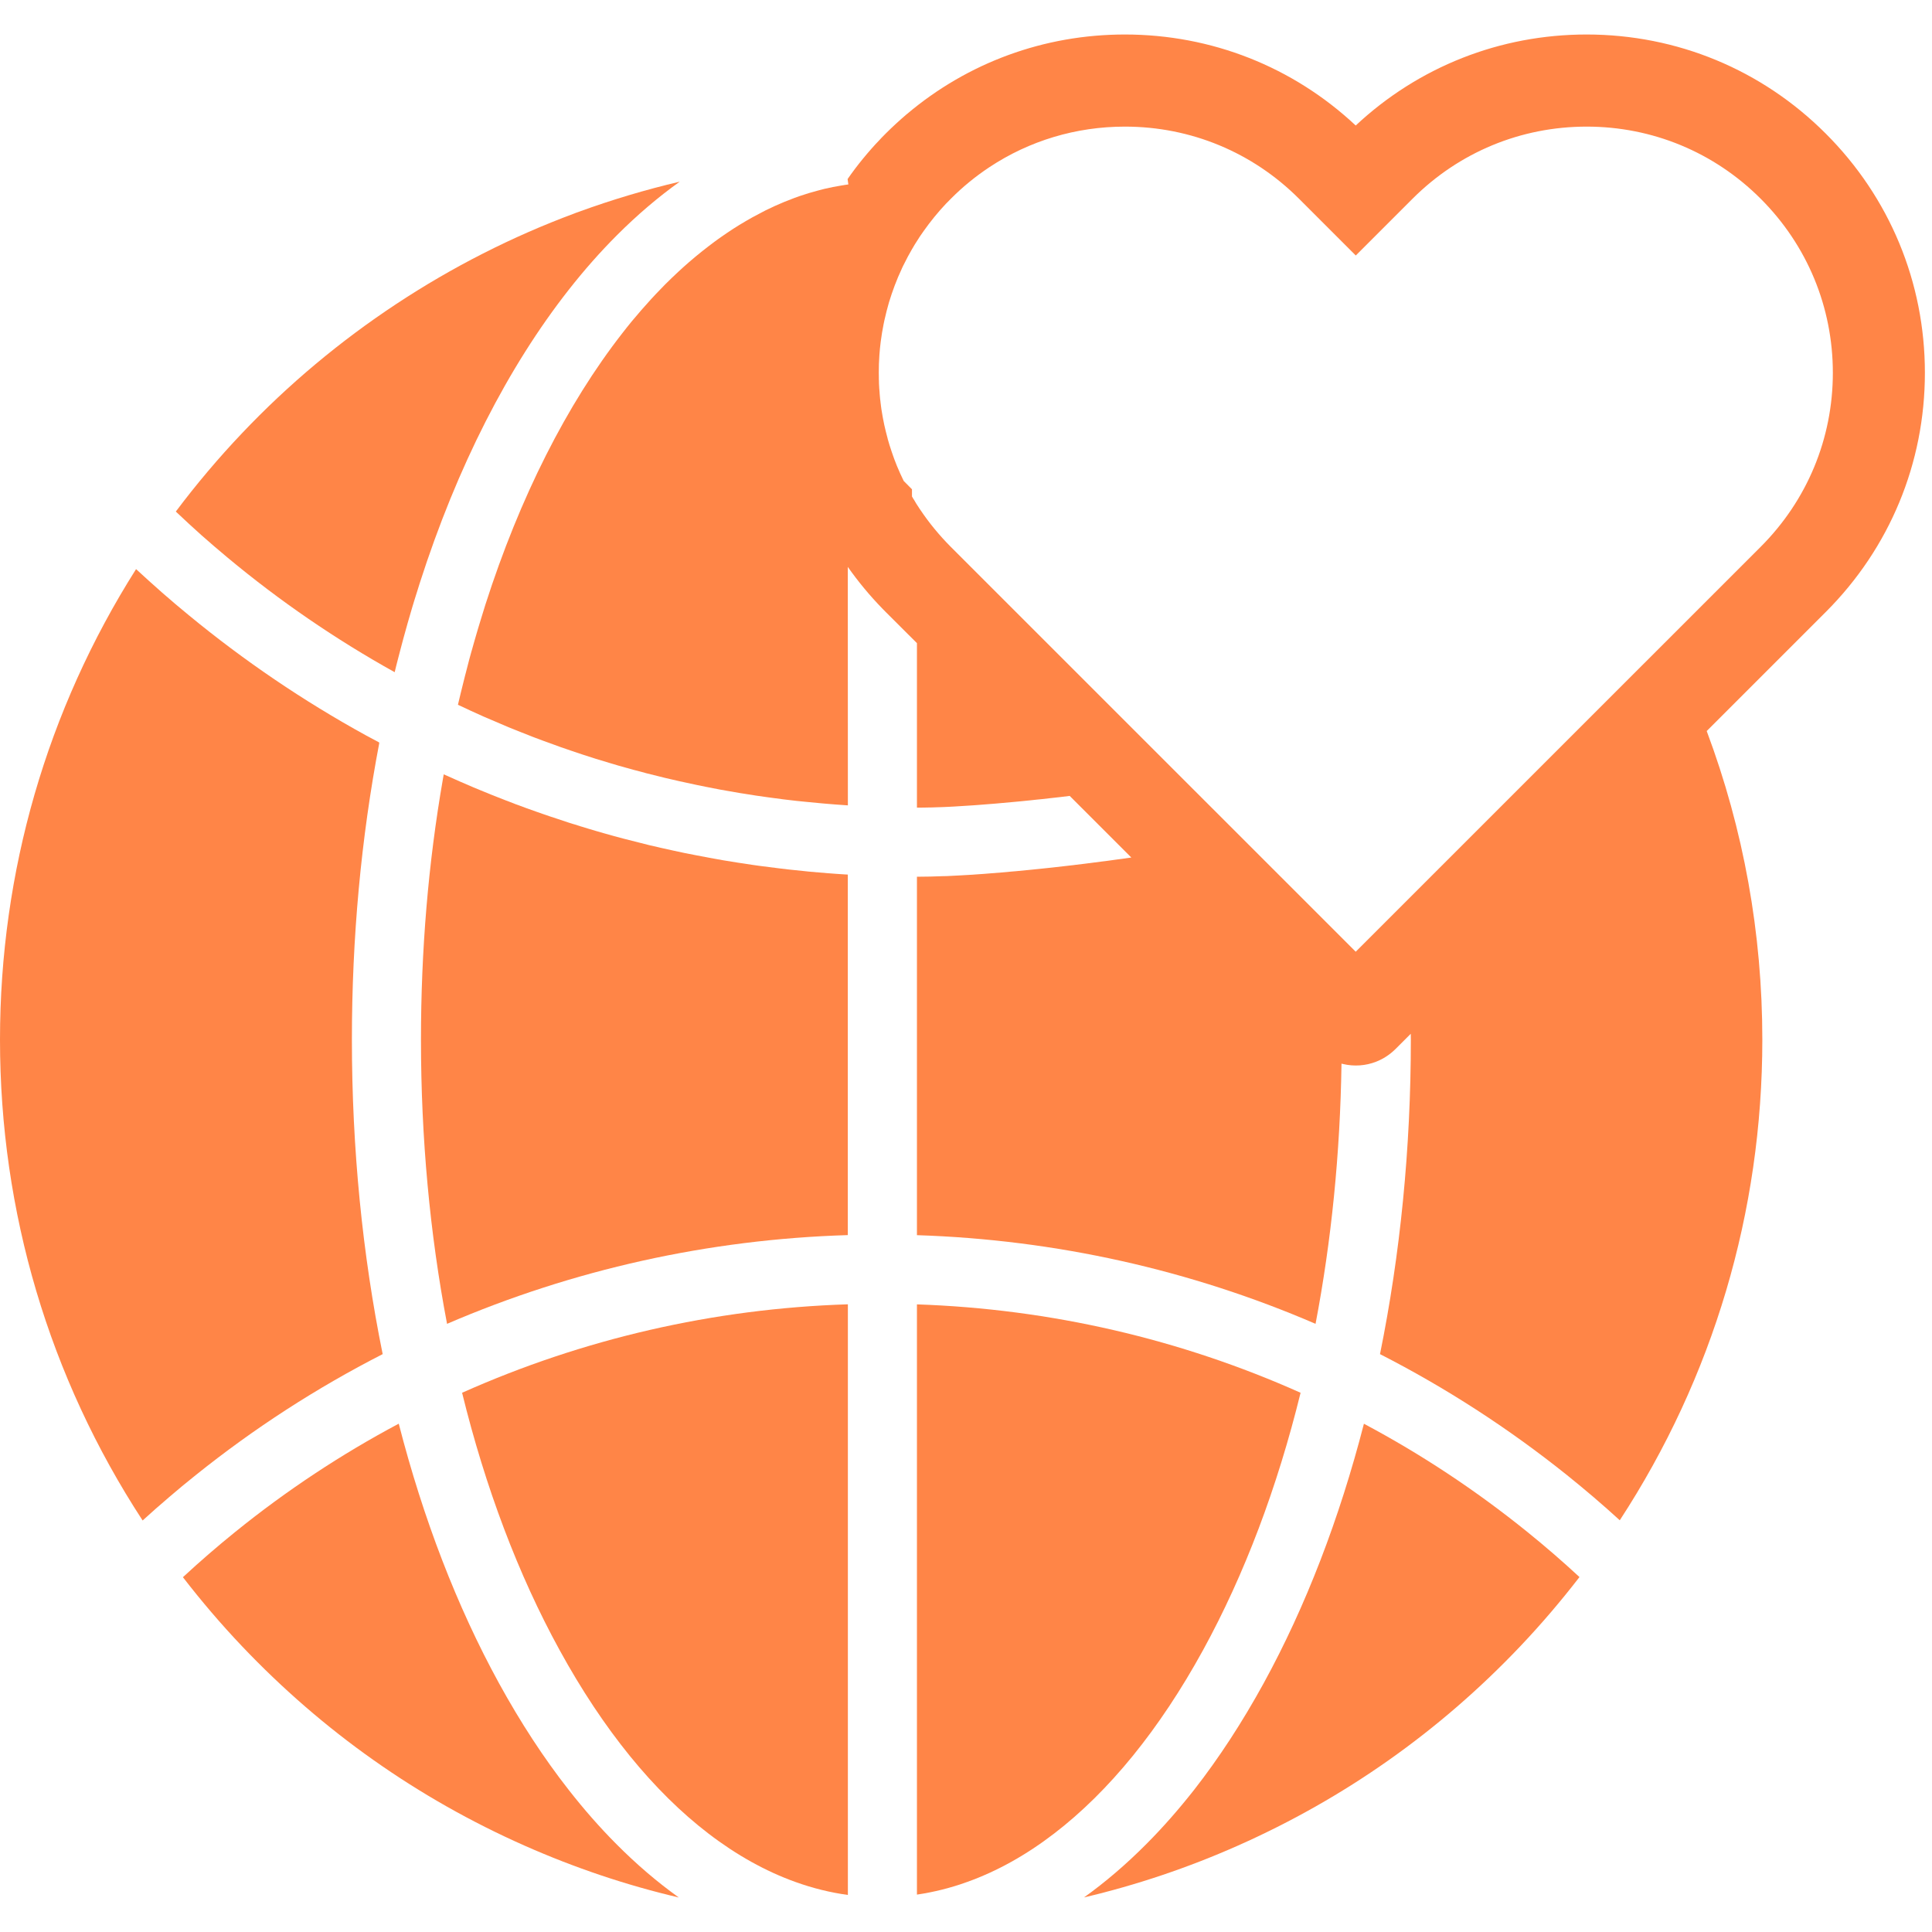 <svg width="28" height="28" viewBox="0 0 28 28" fill="none" xmlns="http://www.w3.org/2000/svg">
<path d="M9.851 2.633C9.538 2.857 9.234 3.116 8.942 3.408C8.7 3.65 8.465 3.916 8.24 4.203C7.367 5.316 6.627 6.756 6.082 8.455C6.07 8.494 6.058 8.532 6.046 8.571C6.033 8.611 6.021 8.65 6.009 8.688C5.998 8.726 5.987 8.763 5.975 8.8C5.93 8.951 5.887 9.103 5.845 9.257C5.832 9.306 5.819 9.355 5.806 9.404C5.793 9.451 5.781 9.498 5.769 9.546C5.76 9.579 5.752 9.613 5.743 9.647C5.735 9.679 5.727 9.711 5.72 9.742C4.864 9.266 4.053 8.71 3.299 8.082C3.17 7.975 3.044 7.866 2.918 7.755C2.793 7.643 2.67 7.53 2.548 7.414C2.845 7.018 3.167 6.637 3.508 6.278C4.848 4.865 6.514 3.765 8.331 3.091L8.332 3.09L8.39 3.069C8.868 2.895 9.356 2.749 9.851 2.633L9.851 2.633Z" fill="#FF8547"/>
<path d="M27.897 5.402C27.897 4.093 27.387 2.862 26.46 1.936C25.535 1.01 24.304 0.5 22.994 0.5C21.741 0.5 20.559 0.967 19.648 1.819C18.738 0.967 17.556 0.5 16.302 0.5C15.133 0.5 14.026 0.907 13.143 1.654H13.142C13.037 1.744 12.935 1.837 12.836 1.936C12.815 1.958 12.794 1.979 12.773 2C12.769 2.004 12.766 2.007 12.763 2.011C12.754 2.02 12.746 2.029 12.738 2.038C12.701 2.076 12.665 2.115 12.63 2.155C12.588 2.203 12.546 2.252 12.506 2.301C12.428 2.396 12.354 2.494 12.284 2.595L12.295 2.673C12.276 2.675 12.258 2.678 12.239 2.681C12.234 2.682 12.229 2.683 12.223 2.684C12.218 2.684 12.213 2.685 12.208 2.686C12.203 2.686 12.197 2.687 12.191 2.689C12.111 2.702 12.03 2.718 11.949 2.737C11.917 2.745 11.885 2.753 11.853 2.762C11.765 2.785 11.678 2.811 11.591 2.841C11.58 2.845 11.569 2.849 11.558 2.853C11.551 2.855 11.543 2.858 11.536 2.861L11.536 2.861L11.536 2.861C11.527 2.864 11.518 2.867 11.51 2.87C11.416 2.905 11.323 2.943 11.23 2.985C11.215 2.992 11.199 2.999 11.184 3.007C11.168 3.014 11.152 3.022 11.137 3.029C11.121 3.037 11.105 3.044 11.089 3.052C11.027 3.084 10.964 3.117 10.902 3.151C10.886 3.16 10.87 3.169 10.855 3.178C10.84 3.186 10.826 3.195 10.811 3.203C10.777 3.223 10.743 3.243 10.709 3.264C10.682 3.281 10.655 3.298 10.628 3.315C10.62 3.32 10.612 3.325 10.604 3.331C10.581 3.346 10.558 3.361 10.536 3.376C10.508 3.395 10.48 3.414 10.452 3.434C10.437 3.445 10.421 3.456 10.405 3.467C10.388 3.479 10.371 3.492 10.353 3.505C10.326 3.525 10.298 3.546 10.271 3.567C10.243 3.588 10.216 3.609 10.189 3.631C10.186 3.633 10.183 3.635 10.18 3.638C10.15 3.661 10.12 3.686 10.09 3.711C10.069 3.729 10.048 3.747 10.026 3.765C10.013 3.776 10 3.787 9.986 3.799C9.933 3.845 9.88 3.893 9.827 3.942C9.764 4 9.703 4.06 9.641 4.121C9.62 4.142 9.6 4.163 9.579 4.185C9.483 4.283 9.388 4.387 9.294 4.495C9.202 4.6 9.112 4.709 9.024 4.823C9.022 4.825 9.021 4.826 9.02 4.828C8.216 5.858 7.533 7.208 7.035 8.762C7.019 8.815 7.001 8.869 6.985 8.924C6.967 8.98 6.95 9.037 6.933 9.094C6.923 9.126 6.914 9.158 6.905 9.189C6.894 9.225 6.884 9.26 6.874 9.296C6.861 9.341 6.848 9.386 6.836 9.431C6.836 9.432 6.835 9.432 6.835 9.433C6.826 9.466 6.817 9.498 6.808 9.531C6.804 9.546 6.8 9.561 6.796 9.576C6.781 9.633 6.766 9.689 6.752 9.747C6.748 9.762 6.744 9.777 6.74 9.792C6.731 9.825 6.723 9.859 6.715 9.892C6.701 9.946 6.688 10 6.675 10.054C6.665 10.094 6.656 10.134 6.646 10.175C6.643 10.188 6.64 10.201 6.637 10.214C6.644 10.218 6.651 10.221 6.658 10.224C6.769 10.277 6.881 10.328 6.993 10.378C7 10.381 7.007 10.384 7.013 10.387C7.132 10.439 7.25 10.489 7.369 10.539C7.43 10.564 7.492 10.588 7.554 10.613C7.61 10.635 7.665 10.657 7.721 10.679C7.733 10.683 7.746 10.688 7.758 10.693C7.799 10.708 7.84 10.724 7.881 10.739C7.929 10.757 7.977 10.774 8.025 10.791C8.056 10.803 8.087 10.814 8.118 10.825C8.168 10.842 8.218 10.86 8.269 10.877C8.39 10.919 8.512 10.958 8.634 10.997C8.708 11.02 8.782 11.042 8.856 11.064C8.893 11.075 8.93 11.086 8.967 11.097C8.969 11.097 8.971 11.098 8.972 11.098C8.973 11.099 8.973 11.099 8.973 11.099C8.974 11.099 8.974 11.099 8.974 11.099C8.974 11.099 8.974 11.099 8.975 11.099C8.975 11.099 8.976 11.099 8.976 11.099C8.977 11.099 8.978 11.1 8.978 11.1C8.979 11.1 8.98 11.101 8.982 11.101C8.982 11.101 8.983 11.101 8.983 11.101C9.001 11.106 9.018 11.111 9.036 11.116C9.038 11.117 9.041 11.117 9.043 11.118C9.055 11.121 9.066 11.125 9.078 11.128C9.079 11.128 9.079 11.129 9.08 11.129C9.081 11.129 9.081 11.129 9.082 11.129C9.086 11.13 9.09 11.131 9.094 11.132C9.098 11.134 9.101 11.134 9.104 11.135C9.108 11.136 9.112 11.137 9.115 11.138C9.133 11.144 9.151 11.149 9.169 11.153C9.175 11.155 9.18 11.156 9.185 11.158C9.185 11.158 9.186 11.158 9.187 11.158C9.187 11.159 9.188 11.159 9.189 11.159C9.189 11.159 9.19 11.159 9.19 11.159C9.239 11.172 9.287 11.185 9.336 11.197C9.343 11.2 9.351 11.202 9.358 11.204C9.414 11.218 9.471 11.232 9.527 11.246C9.564 11.255 9.602 11.264 9.639 11.274C9.677 11.283 9.714 11.292 9.752 11.3C9.817 11.316 9.883 11.33 9.949 11.344C9.996 11.355 10.044 11.365 10.092 11.375C10.141 11.385 10.19 11.395 10.239 11.405H10.24C10.305 11.418 10.369 11.43 10.434 11.443C10.472 11.45 10.51 11.457 10.548 11.463C10.607 11.474 10.667 11.484 10.726 11.494C10.748 11.497 10.769 11.501 10.791 11.504C10.904 11.523 11.017 11.54 11.13 11.555C11.205 11.566 11.28 11.575 11.355 11.585C11.417 11.592 11.48 11.6 11.543 11.607C11.597 11.613 11.65 11.618 11.703 11.623C11.777 11.631 11.85 11.638 11.924 11.644C11.947 11.647 11.971 11.649 11.995 11.65C12.032 11.653 12.068 11.656 12.105 11.659C12.166 11.664 12.227 11.668 12.288 11.672L12.287 8.216C12.437 8.429 12.605 8.632 12.788 8.82C12.804 8.836 12.82 8.852 12.836 8.869L13.289 9.321V11.705H13.312C13.341 11.705 13.37 11.704 13.399 11.704C13.414 11.704 13.429 11.704 13.444 11.703C13.466 11.703 13.489 11.702 13.511 11.702C13.528 11.701 13.545 11.701 13.562 11.7C13.584 11.7 13.607 11.699 13.63 11.698C13.648 11.697 13.666 11.696 13.684 11.696C13.712 11.694 13.74 11.693 13.769 11.692C13.788 11.691 13.807 11.69 13.826 11.689C13.918 11.684 14.013 11.678 14.111 11.671C14.129 11.67 14.147 11.669 14.165 11.667C14.336 11.655 14.515 11.639 14.696 11.622C14.731 11.619 14.767 11.616 14.803 11.612C14.849 11.607 14.895 11.603 14.941 11.598C14.969 11.595 14.996 11.592 15.023 11.589C15.05 11.587 15.078 11.584 15.105 11.581C15.143 11.577 15.181 11.572 15.218 11.568C15.314 11.558 15.409 11.547 15.503 11.535L16.396 12.428C16.319 12.439 16.238 12.45 16.156 12.461C16.132 12.465 16.109 12.468 16.085 12.471C16.063 12.474 16.041 12.477 16.018 12.48C16.001 12.482 15.984 12.485 15.967 12.486C15.807 12.508 15.639 12.528 15.469 12.548C15.399 12.556 15.329 12.564 15.258 12.572L15.202 12.578C15.148 12.584 15.094 12.589 15.04 12.595C14.934 12.606 14.829 12.616 14.725 12.626C14.704 12.628 14.684 12.63 14.663 12.631C14.56 12.641 14.457 12.65 14.357 12.657C14.324 12.66 14.291 12.662 14.259 12.665C14.22 12.667 14.181 12.67 14.143 12.673C14.125 12.674 14.108 12.675 14.089 12.677C13.963 12.685 13.839 12.691 13.72 12.697C13.702 12.697 13.684 12.698 13.666 12.698C13.541 12.703 13.423 12.706 13.313 12.706H13.289V17.901C15.3 17.966 17.255 18.405 19.066 19.186C19.295 17.986 19.423 16.718 19.442 15.415L19.462 15.42C19.626 15.459 19.793 15.446 19.944 15.387C20.047 15.347 20.142 15.285 20.224 15.204L20.446 14.982C20.447 15.01 20.447 15.039 20.447 15.068C20.447 16.645 20.293 18.183 20 19.625C20.953 20.112 21.86 20.698 22.707 21.376C22.838 21.481 22.967 21.588 23.096 21.698C23.224 21.807 23.35 21.919 23.475 22.033C24.828 19.96 25.541 17.563 25.541 15.068C25.541 13.528 25.27 12.024 24.735 10.595L26.461 8.869C27.387 7.943 27.897 6.712 27.897 5.403L27.897 5.402ZM16.434 12.423C16.485 12.415 16.534 12.408 16.583 12.401C16.535 12.408 16.485 12.415 16.434 12.423ZM19.648 13.793L13.779 7.925C13.616 7.761 13.467 7.581 13.339 7.39L13.33 7.377L13.326 7.371C13.311 7.348 13.296 7.326 13.281 7.302C13.269 7.282 13.257 7.262 13.245 7.241L13.239 7.233C13.239 7.232 13.239 7.232 13.238 7.231L13.219 7.199C13.218 7.197 13.218 7.196 13.217 7.195V7.091L13.097 6.97C13.061 6.897 13.028 6.822 12.997 6.748L12.984 6.714C12.971 6.682 12.957 6.646 12.942 6.602C12.935 6.583 12.929 6.565 12.922 6.544C12.911 6.512 12.901 6.481 12.891 6.449L12.878 6.404C12.874 6.391 12.87 6.377 12.866 6.364L12.864 6.354C12.854 6.319 12.845 6.285 12.837 6.25C12.835 6.241 12.832 6.233 12.831 6.224L12.828 6.211C12.826 6.204 12.824 6.197 12.823 6.19L12.816 6.16C12.812 6.144 12.809 6.127 12.806 6.11L12.804 6.099C12.802 6.091 12.8 6.084 12.799 6.076L12.792 6.038C12.786 6.003 12.78 5.968 12.774 5.931C12.773 5.921 12.772 5.911 12.77 5.9L12.768 5.887C12.767 5.878 12.766 5.869 12.765 5.86L12.763 5.846C12.761 5.831 12.759 5.816 12.758 5.8L12.755 5.782C12.755 5.776 12.755 5.771 12.754 5.766L12.753 5.758C12.751 5.738 12.749 5.719 12.748 5.699L12.748 5.692C12.746 5.669 12.743 5.644 12.742 5.62L12.742 5.613C12.741 5.597 12.74 5.58 12.739 5.56C12.739 5.543 12.738 5.526 12.738 5.508L12.737 5.502C12.737 5.492 12.737 5.481 12.737 5.468V5.465C12.736 5.444 12.736 5.423 12.736 5.403C12.736 5.362 12.737 5.321 12.738 5.274C12.74 5.227 12.742 5.185 12.745 5.144C12.749 5.082 12.756 5.018 12.764 4.952C12.775 4.866 12.789 4.781 12.806 4.697C12.81 4.678 12.814 4.658 12.818 4.639L12.819 4.635C12.828 4.595 12.838 4.553 12.85 4.506C12.861 4.464 12.873 4.42 12.884 4.381C12.91 4.296 12.938 4.214 12.967 4.137C12.982 4.098 12.998 4.058 13.016 4.014C13.032 3.976 13.05 3.936 13.068 3.898L13.072 3.888C13.08 3.872 13.087 3.857 13.094 3.842L13.097 3.837C13.136 3.756 13.178 3.679 13.221 3.605L13.225 3.599C13.234 3.582 13.245 3.565 13.256 3.546C13.28 3.508 13.303 3.471 13.326 3.436L13.34 3.415C13.355 3.393 13.37 3.371 13.386 3.349C13.484 3.21 13.593 3.076 13.711 2.951L13.737 2.925C13.751 2.91 13.766 2.895 13.781 2.88C13.953 2.707 14.14 2.555 14.339 2.423C14.339 2.423 14.339 2.423 14.339 2.423C14.917 2.04 15.594 1.835 16.303 1.835C17.256 1.835 18.152 2.206 18.826 2.88L19.649 3.703L20.472 2.88C21.146 2.206 22.042 1.835 22.995 1.835C23.948 1.835 24.843 2.206 25.517 2.88C26.191 3.554 26.563 4.45 26.563 5.403C26.563 6.355 26.191 7.251 25.517 7.925L19.648 13.793Z" fill="#FF8547"/>
<path d="M22.891 22.856C22.623 23.203 22.336 23.54 22.033 23.859C20.863 25.092 19.484 26.064 17.936 26.75C17.214 27.07 16.47 27.32 15.71 27.499C16.022 27.276 16.325 27.016 16.617 26.722C16.855 26.483 17.085 26.221 17.308 25.937C17.665 25.48 18.001 24.965 18.314 24.395C18.924 23.282 19.412 22.011 19.767 20.634C20.598 21.076 21.39 21.6 22.133 22.2C22.262 22.304 22.391 22.412 22.517 22.521C22.643 22.63 22.768 22.742 22.891 22.856L22.891 22.856Z" fill="#FF8547"/>
<path d="M9.838 27.5C9.075 27.321 8.329 27.07 7.604 26.749C6.056 26.064 4.678 25.091 3.507 23.858C3.205 23.54 2.919 23.205 2.651 22.858C2.774 22.744 2.899 22.632 3.025 22.523C3.152 22.413 3.28 22.306 3.41 22.201C4.152 21.601 4.946 21.076 5.779 20.633C6.133 22.01 6.621 23.281 7.232 24.395C7.545 24.965 7.882 25.481 8.241 25.939C8.463 26.223 8.693 26.485 8.93 26.723C9.223 27.018 9.526 27.277 9.838 27.5L9.838 27.5Z" fill="#FF8547"/>
<path d="M5.546 19.625C4.591 20.113 3.683 20.699 2.836 21.379C2.704 21.484 2.575 21.591 2.447 21.701C2.319 21.81 2.192 21.922 2.067 22.036C0.713 19.962 0 17.564 0 15.068C0 12.634 0.68 10.288 1.972 8.248C2.097 8.363 2.222 8.477 2.35 8.589C2.477 8.7 2.605 8.809 2.736 8.916C3.537 9.576 4.399 10.161 5.308 10.66C5.37 10.694 5.432 10.727 5.495 10.76L5.494 10.765L5.497 10.767C5.233 12.147 5.1 13.592 5.1 15.068C5.1 16.645 5.253 18.183 5.546 19.625L5.546 19.625Z" fill="#FF8547"/>
<path d="M12.288 18.902V27.463C12.032 27.428 11.778 27.365 11.528 27.275C11.096 27.12 10.674 26.885 10.267 26.573C9.475 25.966 8.743 25.069 8.11 23.914C7.509 22.819 7.034 21.557 6.697 20.185C8.444 19.405 10.338 18.965 12.288 18.903L12.288 18.902Z" fill="#FF8547"/>
<path d="M18.849 20.185C18.512 21.557 18.036 22.819 17.436 23.914C16.803 25.068 16.071 25.964 15.28 26.571C14.874 26.883 14.452 27.119 14.019 27.274C13.779 27.361 13.535 27.422 13.289 27.458V18.904C15.228 18.97 17.111 19.408 18.849 20.185V20.185Z" fill="#FF8547"/>
<path d="M12.287 12.675V17.9C10.266 17.961 8.3 18.402 6.479 19.186C6.23 17.88 6.101 16.492 6.101 15.068C6.101 13.774 6.207 12.507 6.419 11.29C6.423 11.268 6.427 11.245 6.431 11.222C6.437 11.225 6.444 11.228 6.451 11.231C6.523 11.264 6.596 11.296 6.669 11.328C6.734 11.357 6.799 11.385 6.864 11.412C6.899 11.427 6.934 11.441 6.968 11.455C7.019 11.476 7.071 11.497 7.122 11.518C7.147 11.528 7.172 11.538 7.198 11.548C7.238 11.564 7.279 11.58 7.32 11.596C7.362 11.613 7.404 11.629 7.446 11.644C7.455 11.648 7.464 11.651 7.473 11.655C7.485 11.659 7.496 11.663 7.507 11.667C7.512 11.669 7.516 11.671 7.521 11.672C7.556 11.686 7.592 11.699 7.628 11.712C7.678 11.73 7.729 11.748 7.78 11.766C7.807 11.776 7.833 11.785 7.86 11.794C7.933 11.82 8.006 11.844 8.08 11.868C8.134 11.887 8.188 11.905 8.242 11.922C8.258 11.927 8.274 11.932 8.29 11.937C8.297 11.939 8.303 11.941 8.309 11.943C8.314 11.944 8.319 11.946 8.324 11.947C8.356 11.958 8.388 11.968 8.421 11.978C8.429 11.98 8.437 11.983 8.446 11.985C8.472 11.993 8.497 12.001 8.523 12.009C8.563 12.021 8.602 12.032 8.641 12.044C8.68 12.055 8.72 12.067 8.759 12.078C8.851 12.104 8.944 12.13 9.036 12.154C9.111 12.174 9.186 12.193 9.261 12.211C9.313 12.225 9.367 12.238 9.419 12.251C9.458 12.26 9.496 12.269 9.534 12.277C9.542 12.279 9.55 12.281 9.558 12.283C9.571 12.286 9.584 12.289 9.598 12.292C9.65 12.304 9.704 12.316 9.756 12.327C9.863 12.351 9.97 12.373 10.077 12.393C10.213 12.42 10.351 12.445 10.488 12.469C10.626 12.492 10.765 12.514 10.903 12.534C10.936 12.539 10.969 12.543 11.002 12.548C11.096 12.561 11.191 12.573 11.285 12.584C11.332 12.59 11.379 12.596 11.427 12.601C11.504 12.61 11.581 12.618 11.659 12.625C11.68 12.627 11.702 12.629 11.724 12.632C11.729 12.632 11.734 12.632 11.739 12.633C11.746 12.634 11.752 12.634 11.759 12.635C11.769 12.636 11.779 12.636 11.789 12.637C11.806 12.639 11.822 12.64 11.838 12.642C11.841 12.642 11.844 12.642 11.848 12.642C11.88 12.646 11.912 12.648 11.944 12.65C11.946 12.651 11.949 12.651 11.951 12.651C11.955 12.652 11.958 12.652 11.961 12.652C11.964 12.652 11.966 12.652 11.969 12.653C12.017 12.657 12.065 12.66 12.113 12.664C12.133 12.665 12.153 12.666 12.173 12.668C12.199 12.67 12.225 12.671 12.25 12.673C12.263 12.674 12.275 12.675 12.287 12.675L12.287 12.675Z" fill="#FF8547"/>
</svg>
